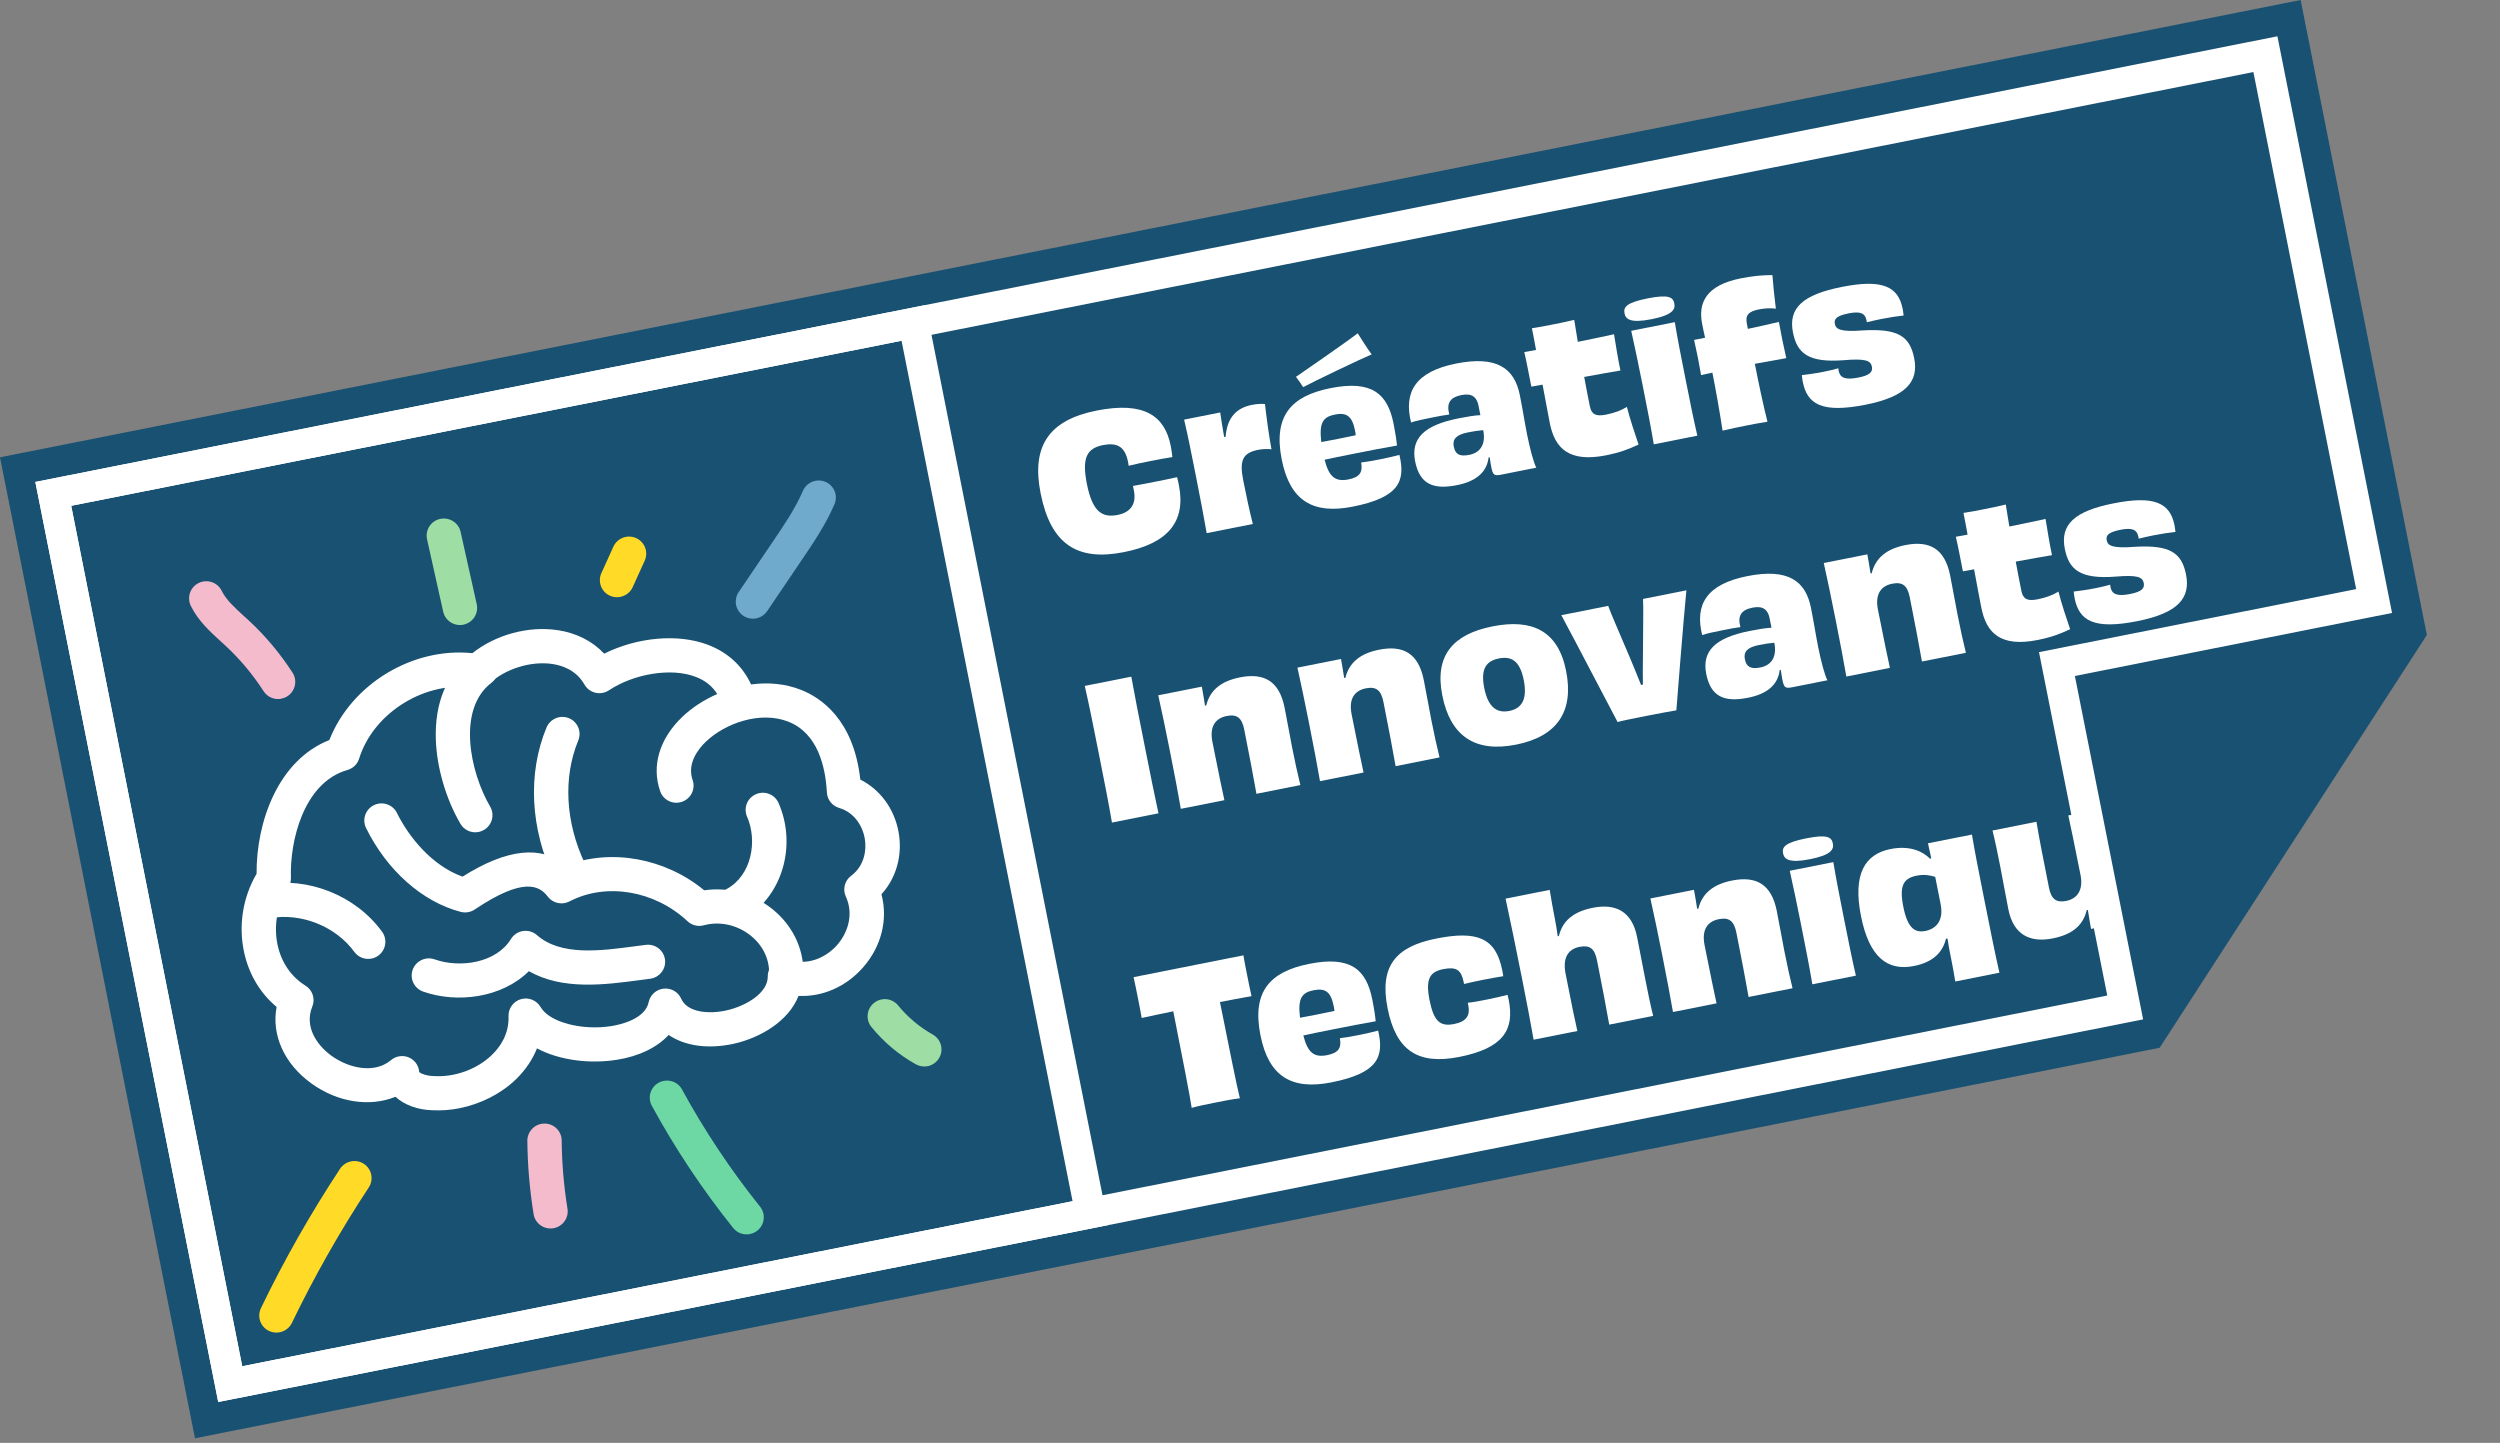 <svg width="175" height="101" viewBox="0 0 175 101" fill="none" xmlns="http://www.w3.org/2000/svg">
<rect x="0" y="0" width="175" height="101" fill="#808080" stroke="none"/>
<g id="Calque_1" clip-path="url(#clip0_34_4339)">
<path id="Vector" d="M169.88 44.449L151.176 73.343L13.649 100.68L0 32.011L161.044 -0L169.88 44.449Z" fill="#185172"/>
<g id="Group">
<path id="Vector_2" d="M87.038 66.873C87.096 67.233 87.205 67.781 87.304 68.278C87.397 68.751 87.517 69.35 87.606 69.731C86.846 69.868 86.089 70.005 85.397 70.143C86.008 73.217 86.615 76.2 86.791 76.88C86.335 76.93 85.604 77.075 85.09 77.177C84.577 77.279 83.872 77.42 83.418 77.55C83.321 76.854 82.743 73.879 82.129 70.792C81.438 70.93 80.683 71.093 79.918 71.259C79.855 70.873 79.736 70.273 79.642 69.802C79.543 69.303 79.434 68.756 79.35 68.401L87.04 66.873L87.038 66.873Z" fill="white"/>
<path id="Vector_3" d="M96.47 72.145C96.9 73.982 96.461 75.118 93.204 75.765C90.435 76.316 88.81 75.378 88.232 72.471C87.624 69.41 88.891 68.017 91.648 67.469C94.57 66.888 95.647 67.88 96.062 69.972C96.192 70.623 96.267 71.137 96.298 71.489C95.499 71.62 94.307 71.857 93.243 72.069C92.462 72.224 91.744 72.367 91.233 72.482C91.544 73.718 92.008 74.038 92.907 73.859C93.727 73.696 93.908 73.33 93.791 72.675C94.103 72.64 94.556 72.564 95.067 72.462C95.605 72.356 96.076 72.248 96.469 72.143L96.47 72.145ZM91.001 71.243C91.748 71.108 92.581 70.943 93.412 70.764C93.404 70.66 93.382 70.545 93.356 70.417C93.163 69.447 92.786 69.151 91.963 69.315C91.14 69.478 90.831 69.857 91.001 71.243Z" fill="white"/>
<path id="Vector_4" d="M102.744 70.193C103.137 70.156 103.572 70.07 104.073 69.97C104.573 69.871 105.082 69.756 105.527 69.64C105.552 69.768 105.586 69.867 105.609 69.982C106.027 72.086 105.241 73.37 102.152 73.984C99.267 74.557 97.722 73.552 97.134 70.593C96.546 67.634 97.687 66.266 100.533 65.7C103.379 65.135 104.702 65.628 105.156 67.912C105.182 68.039 105.21 68.18 105.227 68.334C104.852 68.395 104.349 68.481 103.785 68.593C103.272 68.695 102.777 68.807 102.483 68.879L102.447 68.699C102.272 67.886 101.933 67.661 101.024 67.841C100.115 68.022 99.766 68.49 100.068 70.007C100.37 71.525 100.826 71.873 101.8 71.679C102.686 71.503 102.901 71.049 102.79 70.423L102.744 70.193Z" fill="white"/>
<path id="Vector_5" d="M112.645 71.727C112.449 70.601 112.17 69.13 111.795 67.243C111.627 66.4 111.294 66.136 110.563 66.281C109.832 66.427 109.355 66.971 109.593 68.171C110.082 70.632 110.232 71.385 110.415 72.17L107.352 72.779C107.135 71.549 106.93 70.451 106.542 68.498C106.131 66.43 105.697 64.316 105.39 62.905L108.479 62.291C108.603 63.05 108.701 63.613 108.83 64.262C108.921 64.721 108.979 65.081 109.041 65.532L109.12 65.53C109.381 64.432 110.165 63.81 111.498 63.545C113.089 63.229 114.237 63.784 114.597 65.593C114.855 66.894 114.982 67.598 115.159 68.493C115.355 69.475 115.517 70.292 115.721 71.113L112.645 71.724L112.645 71.727Z" fill="white"/>
<path id="Vector_6" d="M122.401 69.788C122.206 68.672 121.92 67.165 121.55 65.303C121.385 64.474 121.05 64.197 120.319 64.342C119.587 64.487 119.092 65.011 119.32 66.159C119.81 68.62 119.988 69.446 120.158 70.234L117.108 70.84C116.908 69.701 116.718 68.676 116.361 66.877C116.023 65.18 115.772 63.986 115.528 62.893L118.578 62.287C118.664 62.787 118.738 63.158 118.8 63.609L118.881 63.62C119.153 62.506 119.962 61.892 121.246 61.637C122.9 61.309 123.995 61.86 124.373 63.761C124.627 65.036 124.73 65.693 124.895 66.522C125.093 67.518 125.271 68.345 125.477 69.177L122.401 69.788Z" fill="white"/>
<path id="Vector_7" d="M126.72 60.14C125.182 60.446 124.891 60.119 124.815 59.736C124.729 59.303 124.932 58.983 126.431 58.685C127.93 58.387 128.214 58.61 128.3 59.043C128.376 59.426 128.232 59.84 126.72 60.14ZM126.863 68.901C126.659 67.668 126.39 66.317 126.084 64.774C125.794 63.319 125.551 62.161 125.283 60.954L128.333 60.348C128.538 61.581 128.763 62.715 129.088 64.348C129.432 66.081 129.638 67.117 129.913 68.295L126.863 68.901Z" fill="white"/>
<path id="Vector_8" d="M138.036 58.419C138.243 59.665 138.512 61.016 138.9 62.969C139.252 64.742 139.653 66.757 139.959 68.089L136.869 68.704C136.784 68.138 136.657 67.499 136.546 66.938C136.452 66.466 136.381 66.109 136.328 65.708L136.221 65.702C135.985 66.665 135.323 67.352 133.976 67.62C132.142 67.984 130.848 67.036 130.269 64.126C129.691 61.216 130.514 59.795 132.335 59.433C133.63 59.176 134.543 59.55 135.11 60.114L135.184 60.086L135.113 59.729C135.049 59.476 135.006 59.26 134.96 59.03L138.036 58.419ZM135.469 61.382C135.114 61.269 134.698 61.191 134.171 61.296C133.249 61.479 132.934 61.978 133.231 63.472C133.528 64.966 134.036 65.315 134.78 65.167C135.574 65.009 136.065 64.394 135.844 63.286L135.466 61.385L135.469 61.382Z" fill="white"/>
<path id="Vector_9" d="M147.844 56.47C148.044 57.609 148.247 58.631 148.604 60.43C148.939 62.114 149.178 63.314 149.424 64.417L146.374 65.023C146.288 64.522 146.214 64.152 146.152 63.701L146.073 63.703C145.813 64.804 145.029 65.423 143.695 65.688C142.118 66.002 140.943 65.452 140.586 63.656C140.32 62.315 140.209 61.622 140.037 60.756C139.842 59.773 139.68 58.957 139.476 58.136L142.552 57.524C142.738 58.666 143.047 60.223 143.428 62.137C143.587 62.94 143.934 63.204 144.639 63.064C145.344 62.924 145.86 62.371 145.637 61.248C145.133 58.711 144.954 57.882 144.782 57.081L147.845 56.472L147.844 56.47Z" fill="white"/>
</g>
<path id="Vector_10" d="M149.073 72.081L143.986 46.485L169.845 44.277" fill="#185172"/>
<path id="Vector_11" d="M150.019 71.356L15.275 98.14L2.473 33.737L159.419 2.54L167.443 42.906L145.241 47.319L150.019 71.356ZM16.956 95.637L147.508 69.687L142.73 45.65L164.932 41.237L157.737 5.043L4.984 35.406L16.957 95.64L16.956 95.637Z" fill="white"/>
<path id="Vector_12" d="M77.591 85.753L15.275 98.14L2.473 33.737L64.789 21.35L77.591 85.756L77.591 85.753ZM16.956 95.637L75.08 84.084L63.108 23.852L4.984 35.406L16.957 95.64L16.956 95.637Z" fill="white"/>
<g id="Group_2">
<path id="Vector_13" d="M77.835 57.577C77.601 56.192 77.327 54.813 76.924 52.787C76.522 50.761 76.245 49.369 75.934 48.013L79.192 47.366C79.434 48.724 79.708 50.101 80.114 52.142C80.52 54.184 80.791 55.547 81.093 56.932L77.836 57.579L77.835 57.577Z" fill="white"/>
<path id="Vector_14" d="M87.95 55.566C87.755 54.45 87.469 52.943 87.099 51.082C86.934 50.253 86.599 49.975 85.868 50.12C85.137 50.266 84.642 50.79 84.87 51.937C85.359 54.398 85.537 55.225 85.707 56.012L82.657 56.618C82.458 55.479 82.268 54.454 81.91 52.655C81.573 50.958 81.322 49.764 81.077 48.671L84.127 48.065C84.213 48.566 84.287 48.936 84.349 49.387L84.43 49.398C84.702 48.284 85.511 47.671 86.796 47.416C88.449 47.087 89.545 47.639 89.922 49.539C90.176 50.814 90.279 51.471 90.444 52.301C90.642 53.297 90.82 54.123 91.026 54.955L87.95 55.566Z" fill="white"/>
<path id="Vector_15" d="M97.692 53.63C97.498 52.514 97.212 51.007 96.842 49.145C96.677 48.316 96.341 48.039 95.61 48.184C94.879 48.329 94.384 48.853 94.612 50C95.101 52.462 95.279 53.288 95.449 54.076L92.399 54.682C92.2 53.542 92.01 52.518 91.652 50.719C91.315 49.022 91.064 47.827 90.82 46.735L93.87 46.129C93.955 46.629 94.029 46.999 94.091 47.45L94.173 47.461C94.444 46.348 95.254 45.734 96.538 45.479C98.191 45.15 99.287 45.702 99.665 47.603C99.918 48.878 100.022 49.535 100.186 50.364C100.384 51.36 100.562 52.187 100.768 53.018L97.692 53.63Z" fill="white"/>
<path id="Vector_16" d="M106.123 52.125C103.238 52.698 101.523 51.513 100.961 48.681C100.398 45.85 101.747 44.389 104.477 43.846C107.208 43.304 109.06 44.114 109.626 46.959C110.191 49.803 109.005 51.552 106.123 52.125ZM104.924 46.091C104.064 46.262 103.624 46.786 103.895 48.152C104.167 49.519 104.784 49.938 105.654 49.765C106.524 49.592 106.931 48.955 106.662 47.602C106.393 46.249 105.794 45.918 104.924 46.091Z" fill="white"/>
<path id="Vector_17" d="M118.047 41.323C117.835 43.474 117.449 48.442 117.345 49.724C116.855 49.807 116.236 49.917 115.34 50.095C114.316 50.298 113.519 50.457 113.231 50.541C112.638 49.439 110.343 45.004 109.293 43.063L112.573 42.411C112.789 43.032 113.506 44.624 114.097 46.046C114.401 46.769 114.664 47.419 114.875 47.946L115.003 47.92C114.997 47.353 114.99 46.649 115.006 45.852C115.006 44.302 115.053 42.541 115.013 41.926L118.05 41.322L118.047 41.323Z" fill="white"/>
<path id="Vector_18" d="M123.881 43.304C123.754 42.666 123.405 42.391 122.676 42.536C121.906 42.689 121.61 43.078 121.827 43.897C121.516 43.932 121.065 44.021 120.604 44.113C120.054 44.222 119.488 44.335 119.152 44.456C118.621 42.32 119.458 40.896 122.303 40.33C125.149 39.765 126.389 40.646 126.767 42.546C126.98 43.618 127.09 44.379 127.283 45.347C127.458 46.228 127.736 47.297 127.92 47.619L125.509 48.098C124.982 48.203 124.883 48.168 124.764 47.568C124.726 47.378 124.691 47.133 124.656 46.888L124.58 46.903C124.455 47.95 123.687 48.579 122.366 48.842C120.739 49.165 119.76 48.804 119.438 47.182C119.116 45.561 120.08 44.643 122.464 44.169C123.041 44.054 123.583 43.96 124.004 43.941L123.877 43.302L123.881 43.304ZM124.202 44.991C123.862 45.018 123.5 45.077 123.128 45.151C122.334 45.309 122.034 45.607 122.14 46.141C122.246 46.676 122.536 46.859 123.228 46.722C124.009 46.567 124.397 45.972 124.202 44.991Z" fill="white"/>
<path id="Vector_19" d="M134.536 46.306C134.342 45.19 134.056 43.683 133.686 41.822C133.521 40.992 133.185 40.715 132.454 40.86C131.723 41.005 131.228 41.529 131.456 42.677C131.945 45.138 132.123 45.965 132.293 46.752L129.243 47.358C129.044 46.219 128.854 45.194 128.496 43.395C128.159 41.698 127.908 40.504 127.664 39.411L130.714 38.805C130.8 39.305 130.873 39.676 130.936 40.127L131.017 40.138C131.288 39.024 132.098 38.41 133.382 38.155C135.035 37.827 136.131 38.379 136.509 40.279C136.762 41.554 136.866 42.211 137.031 43.04C137.229 44.036 137.406 44.863 137.613 45.695L134.536 46.306Z" fill="white"/>
<path id="Vector_20" d="M137.731 37.424C137.635 36.874 137.531 36.35 137.442 35.904C137.909 35.838 138.422 35.736 138.923 35.636C139.423 35.537 139.947 35.433 140.403 35.315C140.487 35.803 140.562 36.319 140.655 36.856C141.564 36.675 142.461 36.484 143.189 36.325C143.32 37.12 143.468 38.059 143.639 38.862C143.123 38.951 142.145 39.118 141.102 39.312C141.216 39.953 141.351 40.629 141.495 41.356C141.609 41.93 141.909 42.095 142.627 41.953C143.23 41.833 143.726 41.642 144.091 41.41C144.29 42.205 144.649 43.288 144.909 44.044C144.189 44.385 143.583 44.611 142.635 44.8C140.033 45.317 139.045 44.307 138.695 42.547C138.55 41.82 138.373 40.86 138.186 39.851L137.403 39.993C137.258 39.266 137.069 38.244 136.908 37.574L137.731 37.424Z" fill="white"/>
<path id="Vector_21" d="M149.684 37.566C149.59 37.094 149.288 36.915 148.428 37.086C147.569 37.257 147.402 37.488 147.469 37.822C147.54 38.179 147.811 38.404 149.452 38.276C151.863 38.141 152.713 38.663 153.022 40.217C153.349 41.862 152.466 42.913 149.62 43.479C146.531 44.093 145.533 43.429 145.223 41.873C145.195 41.732 145.176 41.565 145.158 41.408C145.522 41.363 146.018 41.306 146.67 41.176C147.068 41.097 147.448 41.008 147.713 40.928C147.725 40.99 147.723 41.045 147.733 41.097C147.829 41.582 148.171 41.766 149.109 41.58C149.916 41.419 150.138 41.191 150.062 40.808C149.978 40.388 149.602 40.235 148.107 40.362C145.589 40.559 144.823 39.86 144.537 38.42C144.198 36.713 145.224 35.777 147.941 35.237C150.813 34.666 151.906 35.205 152.217 36.772C152.245 36.913 152.263 37.069 152.282 37.236C151.903 37.271 151.282 37.367 150.744 37.474C150.323 37.558 149.94 37.647 149.712 37.706L149.684 37.566Z" fill="white"/>
</g>
<g id="Group_3">
<path id="Vector_22" d="M79.308 34.016C79.824 33.927 80.335 33.825 80.849 33.723C81.362 33.621 81.886 33.517 82.397 33.402C82.451 33.603 82.489 33.796 82.522 33.96C83.027 36.499 81.774 38.033 78.684 38.647C75.427 39.295 73.558 38.129 72.843 34.531C72.189 31.241 73.41 29.407 76.756 28.742C80.102 28.077 81.535 29.118 81.948 31.198C81.997 31.441 82.037 31.712 82.066 31.996C81.547 32.072 81.023 32.176 80.523 32.276C80.022 32.375 79.511 32.477 79.003 32.605C78.996 32.501 78.976 32.399 78.96 32.321C78.745 31.236 78.171 30.965 77.196 31.159C76.121 31.386 75.707 31.986 76.082 33.874C76.457 35.762 77.106 36.27 78.233 36.046C79.22 35.849 79.544 35.202 79.374 34.347L79.308 34.016Z" fill="white"/>
<path id="Vector_23" d="M85.794 30.577C85.894 29.205 86.576 28.552 87.629 28.342C87.949 28.279 88.253 28.259 88.548 28.279C88.652 29.199 88.809 30.401 89.004 31.449C88.703 31.416 88.373 31.428 88.041 31.494C87.019 31.711 86.74 32.189 87.025 33.617C87.225 34.627 87.476 35.821 87.698 36.679L84.468 37.321C84.273 36.205 84.048 35.006 83.708 33.295C83.368 31.585 83.151 30.49 82.888 29.374L85.414 28.872C85.497 29.425 85.577 29.967 85.691 30.592L85.793 30.572L85.794 30.577Z" fill="white"/>
<path id="Vector_24" d="M97.96 31.845C98.39 33.681 97.951 34.817 94.694 35.465C91.925 36.015 90.3 35.078 89.722 32.171C89.114 29.11 90.381 27.717 93.138 27.169C96.06 26.588 97.137 27.58 97.552 29.671C97.682 30.323 97.757 30.837 97.788 31.188C96.989 31.32 95.797 31.557 94.733 31.768C93.952 31.923 93.234 32.066 92.723 32.181C93.034 33.418 93.499 33.737 94.397 33.559C95.217 33.396 95.398 33.029 95.281 32.375C95.593 32.34 96.046 32.263 96.557 32.162C97.094 32.055 97.566 31.948 97.959 31.842L97.96 31.845ZM91.22 27.1C91.062 26.839 90.881 26.598 90.717 26.379C91.351 25.949 94.455 23.793 95.042 23.332C95.298 23.744 95.702 24.38 96.016 24.808C95.266 25.117 91.969 26.699 91.223 27.099L91.22 27.1ZM92.491 30.945C93.238 30.811 94.071 30.645 94.902 30.466C94.895 30.362 94.872 30.247 94.847 30.119C94.654 29.149 94.276 28.853 93.454 29.017C92.631 29.18 92.322 29.559 92.491 30.945Z" fill="white"/>
<path id="Vector_25" d="M103.504 28.423C103.377 27.784 103.028 27.509 102.299 27.654C101.529 27.807 101.233 28.197 101.45 29.015C101.139 29.05 100.688 29.14 100.227 29.232C99.677 29.341 99.111 29.453 98.775 29.574C98.244 27.439 99.081 26.015 101.926 25.449C104.772 24.883 106.012 25.764 106.39 27.665C106.603 28.737 106.713 29.498 106.906 30.465C107.081 31.346 107.359 32.416 107.543 32.737L105.132 33.217C104.605 33.321 104.506 33.287 104.387 32.687C104.349 32.497 104.314 32.252 104.279 32.007L104.203 32.022C104.078 33.068 103.31 33.698 101.989 33.96C100.362 34.284 99.383 33.923 99.061 32.301C98.739 30.679 99.703 29.761 102.087 29.287C102.664 29.173 103.206 29.078 103.627 29.06L103.5 28.421L103.504 28.423ZM103.825 30.11C103.485 30.137 103.123 30.195 102.751 30.269C101.957 30.427 101.657 30.725 101.763 31.26C101.869 31.794 102.159 31.978 102.851 31.84C103.632 31.685 104.02 31.09 103.825 30.11Z" fill="white"/>
<path id="Vector_26" d="M107.522 24.497C107.427 23.946 107.323 23.422 107.234 22.977C107.7 22.911 108.214 22.809 108.714 22.709C109.215 22.61 109.739 22.506 110.195 22.388C110.278 22.875 110.354 23.392 110.447 23.929C111.356 23.748 112.252 23.556 112.981 23.398C113.111 24.193 113.26 25.131 113.43 25.935C112.914 26.024 111.937 26.191 110.894 26.385C111.008 27.026 111.142 27.702 111.287 28.429C111.401 29.003 111.701 29.168 112.419 29.025C113.021 28.905 113.517 28.715 113.882 28.482C114.081 29.277 114.441 30.361 114.7 31.117C113.981 31.458 113.375 31.684 112.426 31.872C109.824 32.389 108.836 31.38 108.486 29.62C108.342 28.892 108.165 27.933 107.978 26.924L107.194 27.066C107.05 26.339 106.86 25.317 106.7 24.646L107.522 24.497Z" fill="white"/>
<path id="Vector_27" d="M115.622 22.342C114.084 22.648 113.793 22.32 113.717 21.937C113.631 21.504 113.834 21.185 115.333 20.887C116.832 20.589 117.116 20.812 117.202 21.244C117.278 21.628 117.134 22.041 115.622 22.342ZM115.765 31.103C115.561 29.87 115.292 28.519 114.986 26.976C114.696 25.521 114.453 24.363 114.185 23.156L117.235 22.55C117.44 23.783 117.665 24.917 117.99 26.549C118.334 28.283 118.54 29.318 118.815 30.497L115.765 31.103Z" fill="white"/>
<path id="Vector_28" d="M122.352 23.021C123.08 22.863 123.809 22.704 124.522 22.535C124.666 23.328 124.851 24.259 125.039 25.07C124.305 25.202 123.572 25.334 122.838 25.466C123.162 27.099 123.411 28.282 123.723 29.521C123.115 29.615 122.641 29.709 122.14 29.809C121.64 29.908 121.166 30.003 120.581 30.146C120.355 28.678 120.107 27.297 119.866 26.084L119.075 26.255C118.949 25.486 118.769 24.579 118.586 23.794L119.356 23.641C119.277 23.312 119.212 22.981 119.15 22.673C118.859 21.205 119.414 19.97 121.848 19.486C122.757 19.306 123.375 19.262 124.069 19.256C124.109 19.858 124.22 20.896 124.31 21.607C123.996 21.564 123.596 21.565 123.122 21.659C122.377 21.807 122.164 22.074 122.28 22.661L122.351 23.018L122.352 23.021Z" fill="white"/>
<path id="Vector_29" d="M130.654 22.417C130.56 21.945 130.258 21.766 129.398 21.937C128.539 22.108 128.372 22.339 128.439 22.673C128.51 23.03 128.78 23.255 130.422 23.127C132.833 22.992 133.683 23.514 133.992 25.068C134.319 26.713 133.436 27.764 130.59 28.33C127.501 28.944 126.503 28.28 126.193 26.724C126.165 26.583 126.146 26.416 126.128 26.26C126.492 26.214 126.987 26.157 127.64 26.027C128.038 25.948 128.418 25.859 128.683 25.779C128.696 25.844 128.693 25.896 128.703 25.948C128.799 26.433 129.141 26.617 130.079 26.431C130.886 26.271 131.108 26.042 131.032 25.659C130.948 25.239 130.572 25.086 129.077 25.213C126.558 25.41 125.793 24.711 125.507 23.272C125.168 21.564 126.194 20.628 128.911 20.088C131.783 19.517 132.876 20.056 133.187 21.623C133.215 21.764 133.233 21.92 133.252 22.087C132.873 22.122 132.252 22.218 131.714 22.325C131.293 22.409 130.91 22.498 130.682 22.557L130.654 22.417Z" fill="white"/>
</g>
<path id="Vector_30" d="M32.172 77.576C31.53 77.704 30.875 77.752 30.233 77.715C29.279 77.687 28.319 77.366 27.684 76.774C25.903 77.502 23.658 77.184 21.797 75.841C19.886 74.462 18.993 72.436 19.363 70.484C18.227 69.539 17.434 68.225 17.096 66.701C16.677 64.811 16.991 62.816 17.96 61.166C17.938 57.478 19.499 53.206 23.055 51.802C24.591 47.892 28.873 45.29 33.066 45.722C34.692 44.434 36.965 43.806 39.021 44.108C40.343 44.303 41.47 44.876 42.293 45.756C44.603 44.605 47.442 44.337 49.542 45.131C50.944 45.662 51.978 46.614 52.574 47.911C53.735 47.753 54.939 47.847 56.064 48.287C57.45 48.831 59.755 50.359 60.222 54.57C61.611 55.267 62.609 56.619 62.903 58.257C63.191 59.875 62.737 61.467 61.701 62.599C62.169 64.352 61.707 66.249 60.41 67.724C59.212 69.084 57.563 69.791 55.897 69.713C55.205 71.482 53.207 72.665 51.319 73.073C49.531 73.453 47.933 73.212 46.806 72.447C45.992 73.325 44.734 73.943 43.172 74.186C41.337 74.477 39.185 74.244 37.59 73.385C37.271 74.18 36.775 74.915 36.114 75.554C35.063 76.57 33.649 77.279 32.171 77.573L32.172 77.576ZM29.349 75.05C29.462 75.152 29.839 75.31 30.318 75.323C30.335 75.323 30.349 75.325 30.365 75.325C31.835 75.418 33.397 74.85 34.439 73.84C34.992 73.305 35.641 72.403 35.598 71.133C35.578 70.584 35.94 70.089 36.472 69.94C37.003 69.788 37.569 70.02 37.844 70.496C38.445 71.548 40.715 72.156 42.798 71.826C43.345 71.739 45.153 71.364 45.407 70.15C45.513 69.641 45.938 69.259 46.458 69.204C46.979 69.15 47.474 69.433 47.683 69.909C48.103 70.859 49.562 71.005 50.811 70.738C52.242 70.429 53.755 69.491 53.743 68.361C53.738 67.98 53.92 67.618 54.225 67.389C54.531 67.16 54.929 67.09 55.297 67.201C56.682 67.619 57.91 66.933 58.599 66.151C59.285 65.37 59.808 64.068 59.207 62.756C58.972 62.245 59.129 61.639 59.583 61.302C60.506 60.615 60.676 59.499 60.533 58.682C60.387 57.866 59.839 56.879 58.737 56.554C58.251 56.409 57.908 55.976 57.882 55.472C57.785 53.656 57.236 51.32 55.178 50.515C53.196 49.738 50.735 50.653 49.424 51.906C48.897 52.409 48.073 53.429 48.483 54.6C48.702 55.223 48.369 55.907 47.742 56.124C47.116 56.343 46.429 56.013 46.213 55.39C45.593 53.616 46.156 51.718 47.76 50.182C48.416 49.553 49.262 48.995 50.206 48.582C49.862 48.027 49.357 47.626 48.677 47.371C47.001 46.733 44.4 47.145 42.626 48.321C42.347 48.507 42.005 48.567 41.679 48.491C41.353 48.414 41.077 48.204 40.911 47.917C40.348 46.92 39.375 46.585 38.659 46.478C37.157 46.256 35.349 46.822 34.263 47.851C33.988 48.111 33.603 48.229 33.228 48.165C29.855 47.586 26.151 49.848 25.139 53.104C25.02 53.491 24.709 53.791 24.317 53.901C21.251 54.771 20.273 58.893 20.365 61.452C20.373 61.7 20.304 61.944 20.168 62.15C19.407 63.306 19.134 64.813 19.439 66.184C19.706 67.388 20.398 68.386 21.381 68.993C21.878 69.301 22.083 69.919 21.861 70.459C21.286 71.869 22.181 73.165 23.208 73.907C24.378 74.751 26.182 75.205 27.372 74.207C27.73 73.908 28.226 73.839 28.648 74.034C29.056 74.219 29.322 74.616 29.345 75.059L29.349 75.05Z" fill="white"/>
<path id="Vector_31" d="M33.503 58.239C33.013 58.336 32.497 58.122 32.232 57.668C31.217 55.934 30.573 53.731 30.508 51.774C30.421 49.214 31.26 47.185 32.933 45.901C33.46 45.498 34.215 45.595 34.619 46.119C35.023 46.643 34.924 47.394 34.397 47.797C31.967 49.66 32.908 54.067 34.31 56.461C34.644 57.031 34.449 57.764 33.875 58.097C33.756 58.167 33.632 58.213 33.503 58.239Z" fill="white"/>
<path id="Vector_32" d="M55.262 69.59C55.157 69.611 55.047 69.619 54.934 69.609C54.273 69.559 53.777 68.985 53.829 68.325C53.912 67.265 53.462 66.246 52.592 65.529C51.644 64.748 50.399 64.461 49.263 64.771C48.859 64.881 48.429 64.771 48.127 64.487C45.825 62.332 42.427 61.761 39.863 63.1C39.339 63.372 38.698 63.228 38.344 62.762C37.753 61.982 36.638 61.377 33.231 63.665C32.945 63.857 32.589 63.917 32.253 63.832C29.568 63.132 27.091 60.936 25.625 57.962C25.333 57.369 25.58 56.651 26.176 56.361C26.772 56.069 27.493 56.314 27.785 56.906C28.621 58.602 30.24 60.597 32.376 61.365C35.494 59.401 37.916 59.145 39.594 60.597C42.732 59.377 46.53 60.043 49.296 62.322C50.994 62.069 52.758 62.556 54.127 63.685C55.603 64.904 56.368 66.66 56.223 68.504C56.18 69.053 55.775 69.485 55.259 69.588L55.262 69.59Z" fill="white"/>
<path id="Vector_33" d="M40.107 62.176C39.58 62.281 39.03 62.021 38.788 61.516C37.116 58.011 36.921 54.152 38.255 50.928C38.507 50.316 39.211 50.022 39.825 50.274C40.438 50.523 40.733 51.224 40.478 51.835C39.402 54.437 39.58 57.592 40.962 60.488C41.246 61.085 40.991 61.8 40.39 62.081C40.298 62.124 40.204 62.157 40.107 62.176Z" fill="white"/>
<path id="Vector_34" d="M51.639 64.475C51.133 64.575 50.599 64.343 50.343 63.865C50.032 63.282 50.253 62.558 50.839 62.246C52.627 61.294 53.035 58.852 52.295 57.17C52.03 56.564 52.307 55.859 52.916 55.594C53.525 55.327 54.233 55.603 54.498 56.209C55.832 59.248 54.699 62.904 51.969 64.358C51.861 64.415 51.751 64.453 51.636 64.475L51.639 64.475Z" fill="white"/>
<path id="Vector_35" d="M26.009 67.1C25.564 67.189 25.086 67.021 24.802 66.63C23.504 64.845 21.076 63.877 18.896 64.272C18.244 64.391 17.616 63.96 17.498 63.312C17.381 62.668 17.806 62.05 18.448 61.922C18.453 61.921 18.461 61.92 18.466 61.919C21.571 61.353 24.899 62.681 26.747 65.224C27.137 65.76 27.016 66.507 26.478 66.896C26.332 67.001 26.172 67.068 26.006 67.101L26.009 67.1Z" fill="white"/>
<path id="Vector_36" d="M45.596 68.498C45.567 68.504 45.538 68.509 45.509 68.512C45.259 68.543 45.007 68.577 44.747 68.612C42.324 68.934 39.384 69.326 37.02 67.983C35.118 69.873 31.956 70.242 29.614 69.409C28.989 69.186 28.663 68.503 28.888 67.881C29.113 67.259 29.8 66.935 30.424 67.155C32.189 67.783 34.733 67.415 35.764 65.734C35.949 65.431 36.259 65.223 36.611 65.172C36.962 65.118 37.321 65.223 37.586 65.458C39.256 66.928 42.006 66.564 44.431 66.241C44.696 66.205 44.957 66.172 45.212 66.14C45.871 66.058 46.47 66.524 46.551 67.178C46.63 67.805 46.204 68.377 45.593 68.498L45.596 68.498Z" fill="white"/>
<path id="Vector_37" d="M19.7 48.911C19.228 49.004 18.729 48.811 18.454 48.386C17.713 47.235 16.827 46.175 15.826 45.238C15.695 45.115 15.563 44.995 15.429 44.873C14.695 44.206 13.866 43.449 13.357 42.409C13.068 41.816 13.314 41.097 13.911 40.808C14.509 40.518 15.228 40.763 15.518 41.356C15.825 41.986 16.424 42.529 17.052 43.103C17.195 43.231 17.335 43.361 17.475 43.49C18.62 44.561 19.629 45.773 20.478 47.086C20.836 47.641 20.673 48.381 20.115 48.739C19.984 48.822 19.843 48.877 19.698 48.905L19.7 48.911Z" fill="#F4BBCC"/>
<path id="Vector_38" d="M52.937 43.285C52.633 43.346 52.309 43.291 52.032 43.105C51.483 42.737 51.337 41.993 51.708 41.445L54.142 37.85C54.9 36.732 55.683 35.573 56.205 34.361C56.466 33.754 57.172 33.47 57.782 33.73C58.392 33.989 58.676 34.691 58.413 35.299C57.801 36.719 56.953 37.972 56.134 39.183L53.7 42.779C53.514 43.051 53.238 43.225 52.937 43.285Z" fill="#6FAACC"/>
<path id="Vector_39" d="M43.424 41.783C43.185 41.83 42.933 41.807 42.696 41.7C42.092 41.429 41.823 40.719 42.098 40.116L42.937 38.267C43.21 37.665 43.922 37.396 44.528 37.666C45.132 37.936 45.401 38.644 45.129 39.248L44.29 41.098C44.123 41.465 43.795 41.706 43.426 41.78L43.424 41.783Z" fill="#FFDB27"/>
<path id="Vector_40" d="M32.431 43.729C31.791 43.856 31.166 43.452 31.023 42.817L29.894 37.753C29.75 37.107 30.159 36.467 30.809 36.325C31.454 36.185 32.1 36.586 32.242 37.23L33.371 42.293C33.516 42.939 33.106 43.579 32.456 43.722C32.446 43.724 32.438 43.725 32.427 43.727L32.431 43.729Z" fill="#9EDEA5"/>
<path id="Vector_41" d="M19.583 93.258C19.337 93.308 19.073 93.281 18.829 93.165C18.23 92.88 17.979 92.165 18.267 91.569C19.887 88.211 21.749 84.93 23.805 81.814C24.169 81.262 24.914 81.106 25.468 81.467C26.022 81.829 26.178 82.57 25.813 83.122C23.817 86.151 22.008 89.34 20.433 92.602C20.264 92.955 19.939 93.188 19.583 93.258Z" fill="#FFDB27"/>
<path id="Vector_42" d="M38.773 85.97C38.76 85.972 38.744 85.975 38.731 85.978C38.076 86.084 37.458 85.643 37.352 84.989C37.079 83.298 36.931 81.571 36.915 79.859C36.909 79.198 37.442 78.656 38.105 78.649C38.768 78.642 39.312 79.171 39.318 79.831C39.332 81.424 39.469 83.031 39.724 84.604C39.827 85.243 39.404 85.844 38.773 85.97Z" fill="#F4BBCC"/>
<path id="Vector_43" d="M52.499 86.385C52.072 86.47 51.614 86.32 51.325 85.96C49.185 83.29 47.267 80.413 45.629 77.408C45.313 76.829 45.53 76.1 46.113 75.786C46.696 75.47 47.428 75.685 47.742 76.264C49.314 79.145 51.151 81.905 53.204 84.464C53.617 84.981 53.532 85.733 53.013 86.145C52.857 86.268 52.679 86.347 52.499 86.382L52.499 86.385Z" fill="#6DD8A4"/>
<path id="Vector_44" d="M64.937 74.632C64.665 74.686 64.374 74.647 64.114 74.503C62.915 73.834 61.866 72.955 61.001 71.891C60.583 71.378 60.662 70.625 61.179 70.208C61.695 69.791 62.451 69.868 62.869 70.382C63.535 71.198 64.373 71.901 65.292 72.418C65.872 72.742 66.076 73.471 65.749 74.045C65.57 74.363 65.267 74.567 64.935 74.633L64.937 74.632Z" fill="#9EDEA5"/>
</g>
<defs>
<clipPath id="clip0_34_4339">
<rect width="164.195" height="70.012" fill="white" transform="translate(0 32.011) rotate(-11.242)"/>
</clipPath>
</defs>
</svg>
